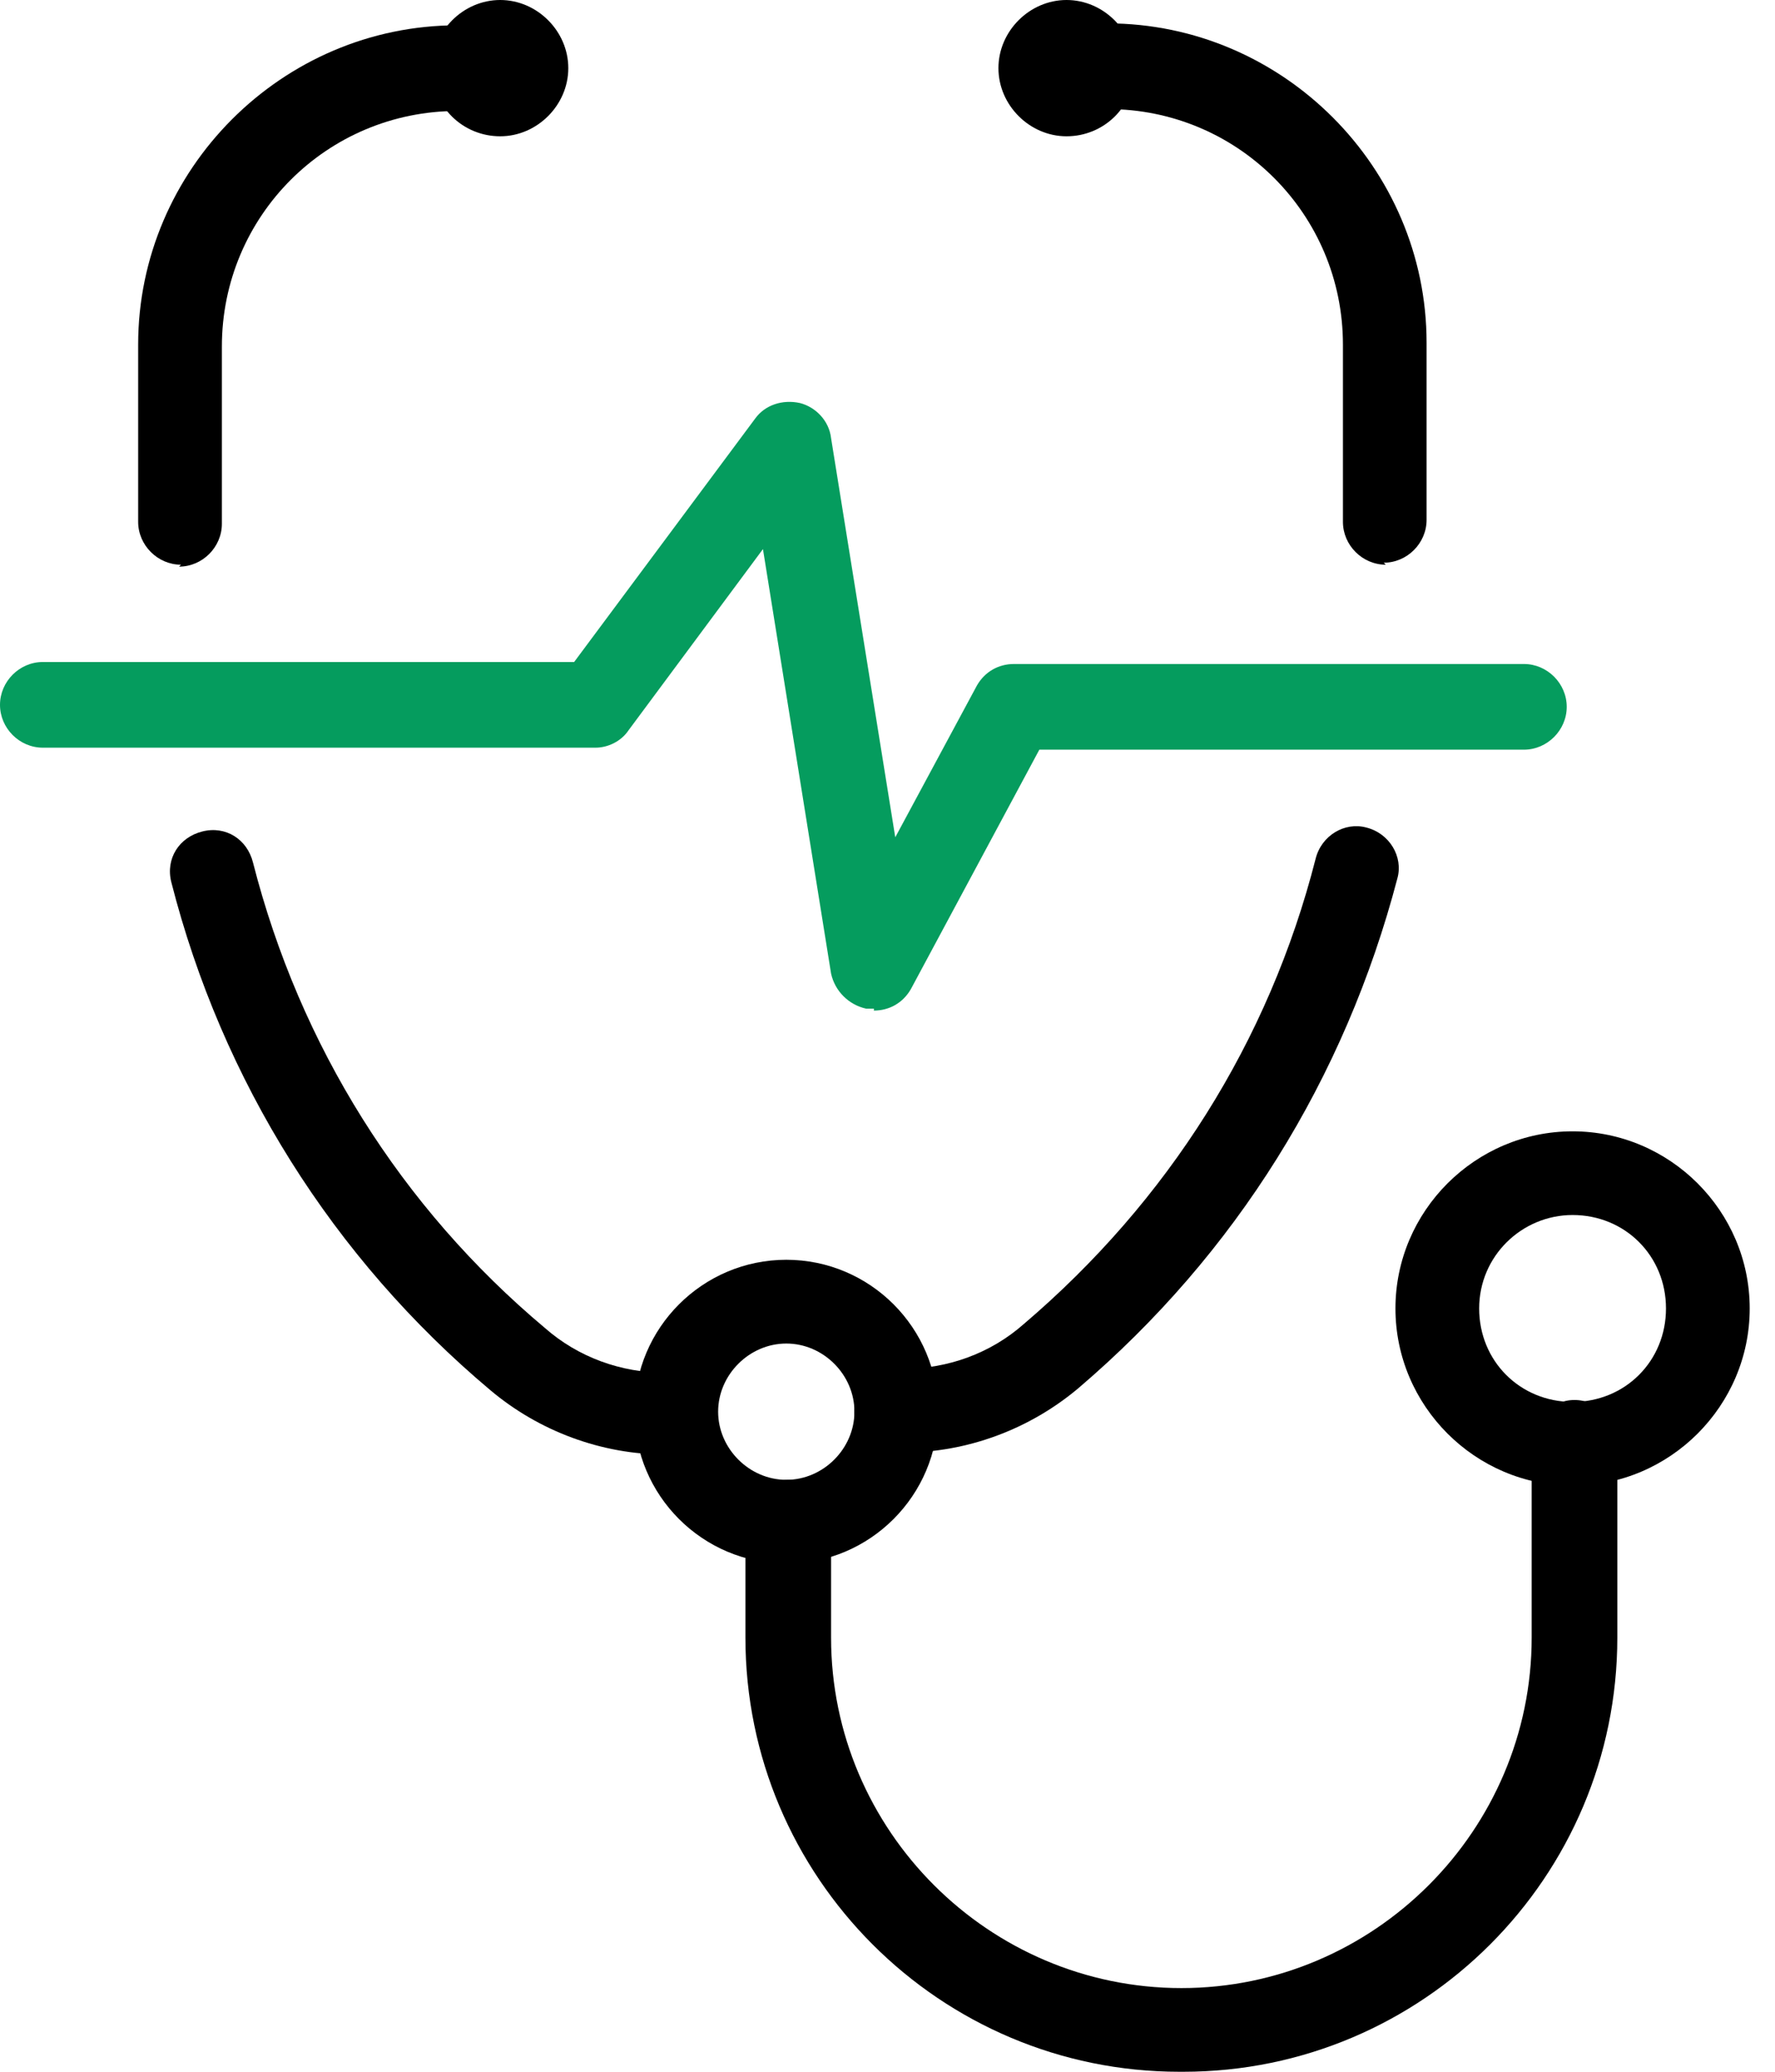 <svg xmlns="http://www.w3.org/2000/svg" width="24" height="28" viewBox="0 0 24 28" fill="none"><path d="M12.21 19.658H12.132C11.816 19.658 11.553 19.395 11.553 19.079C11.553 18.763 11.816 18.5 12.132 18.5H12.21C12.816 18.5 13.395 18.29 13.842 17.895C15.789 16.237 17.158 14.079 17.789 11.605C17.868 11.29 18.184 11.105 18.474 11.184C18.789 11.263 18.974 11.579 18.895 11.868C18.184 14.579 16.71 16.947 14.579 18.763C13.921 19.316 13.079 19.632 12.21 19.632V19.658Z" fill="black"></path><path d="M18.737 7.632C18.421 7.632 18.158 7.369 18.158 7.053V4.658C18.158 2.895 16.737 1.474 14.974 1.474C14.658 1.474 14.395 1.211 14.395 0.895C14.395 0.579 14.658 0.316 14.974 0.316C17.342 0.316 19.289 2.263 19.289 4.632V7.026C19.289 7.342 19.026 7.605 18.71 7.605L18.737 7.632Z" fill="black"></path><path d="M15.342 0.921C15.342 1.447 14.921 1.842 14.421 1.842C13.921 1.842 13.5 1.421 13.5 0.921C13.5 0.421 13.921 0 14.421 0C14.921 0 15.342 0.421 15.342 0.921Z" fill="black"></path><path d="M9.079 19.658H9C8.132 19.658 7.289 19.342 6.632 18.79C4.5 17 3 14.605 2.316 11.921C2.237 11.605 2.421 11.316 2.737 11.237C3.053 11.158 3.342 11.342 3.421 11.658C4.053 14.132 5.421 16.316 7.368 17.948C7.816 18.342 8.395 18.553 9 18.553H9.079C9.395 18.553 9.658 18.816 9.658 19.132C9.658 19.448 9.395 19.711 9.079 19.711V19.658Z" fill="black"></path><path d="M2.447 7.632C2.132 7.632 1.868 7.368 1.868 7.053V4.658C1.868 2.289 3.816 0.342 6.184 0.342C6.5 0.342 6.763 0.605 6.763 0.921C6.763 1.237 6.5 1.5 6.184 1.5C4.421 1.5 3 2.921 3 4.684V7.079C3 7.395 2.737 7.658 2.421 7.658L2.447 7.632Z" fill="black"></path><path d="M5.842 0.921C5.842 1.447 6.263 1.842 6.763 1.842C7.263 1.842 7.684 1.421 7.684 0.921C7.684 0.421 7.263 0 6.763 0C6.263 0 5.842 0.421 5.842 0.921Z" fill="black"></path><path d="M10.632 21.132C9.5 21.132 8.579 20.211 8.579 19.079C8.579 17.947 9.5 17.026 10.632 17.026C11.763 17.026 12.684 17.947 12.684 19.079C12.684 20.211 11.763 21.132 10.632 21.132ZM10.632 18.158C10.132 18.158 9.71 18.579 9.71 19.079C9.71 19.579 10.132 20 10.632 20C11.132 20 11.553 19.579 11.553 19.079C11.553 18.579 11.132 18.158 10.632 18.158Z" fill="black"></path><path d="M15.947 28C12.71 28 10.079 25.369 10.079 22.132V20.579C10.079 20.263 10.342 20 10.658 20C10.974 20 11.237 20.263 11.237 20.579V22.132C11.237 24.737 13.368 26.869 15.974 26.869C18.579 26.869 20.71 24.737 20.71 22.132V19.5C20.71 19.184 20.974 18.921 21.289 18.921C21.605 18.921 21.868 19.184 21.868 19.5V22.132C21.868 25.369 19.237 28 16 28H15.947Z" fill="black"></path><path d="M21.263 20.079C19.947 20.079 18.868 19 18.868 17.684C18.868 16.368 19.947 15.29 21.263 15.29C22.579 15.29 23.658 16.368 23.658 17.684C23.658 19 22.579 20.079 21.263 20.079ZM21.263 16.421C20.579 16.421 20 16.974 20 17.684C20 18.395 20.553 18.947 21.263 18.947C21.974 18.947 22.526 18.395 22.526 17.684C22.526 16.974 21.974 16.421 21.263 16.421Z" fill="black"></path><path d="M11.816 13.632C11.816 13.632 11.763 13.632 11.71 13.632C11.474 13.579 11.289 13.395 11.237 13.158L10.316 7.421L8.5 9.868C8.395 10.026 8.211 10.105 8.053 10.105H0.579C0.263 10.105 0 9.842 0 9.526C0 9.211 0.263 8.947 0.579 8.947H7.763L10.21 5.658C10.342 5.474 10.579 5.395 10.816 5.447C11.026 5.5 11.21 5.684 11.237 5.921L12.105 11.316L13.21 9.263C13.316 9.079 13.5 8.974 13.71 8.974H20.605C20.921 8.974 21.184 9.237 21.184 9.553C21.184 9.868 20.921 10.132 20.605 10.132H14.053L12.316 13.368C12.21 13.553 12.026 13.658 11.816 13.658V13.632Z" fill="#059C5E"></path></svg>